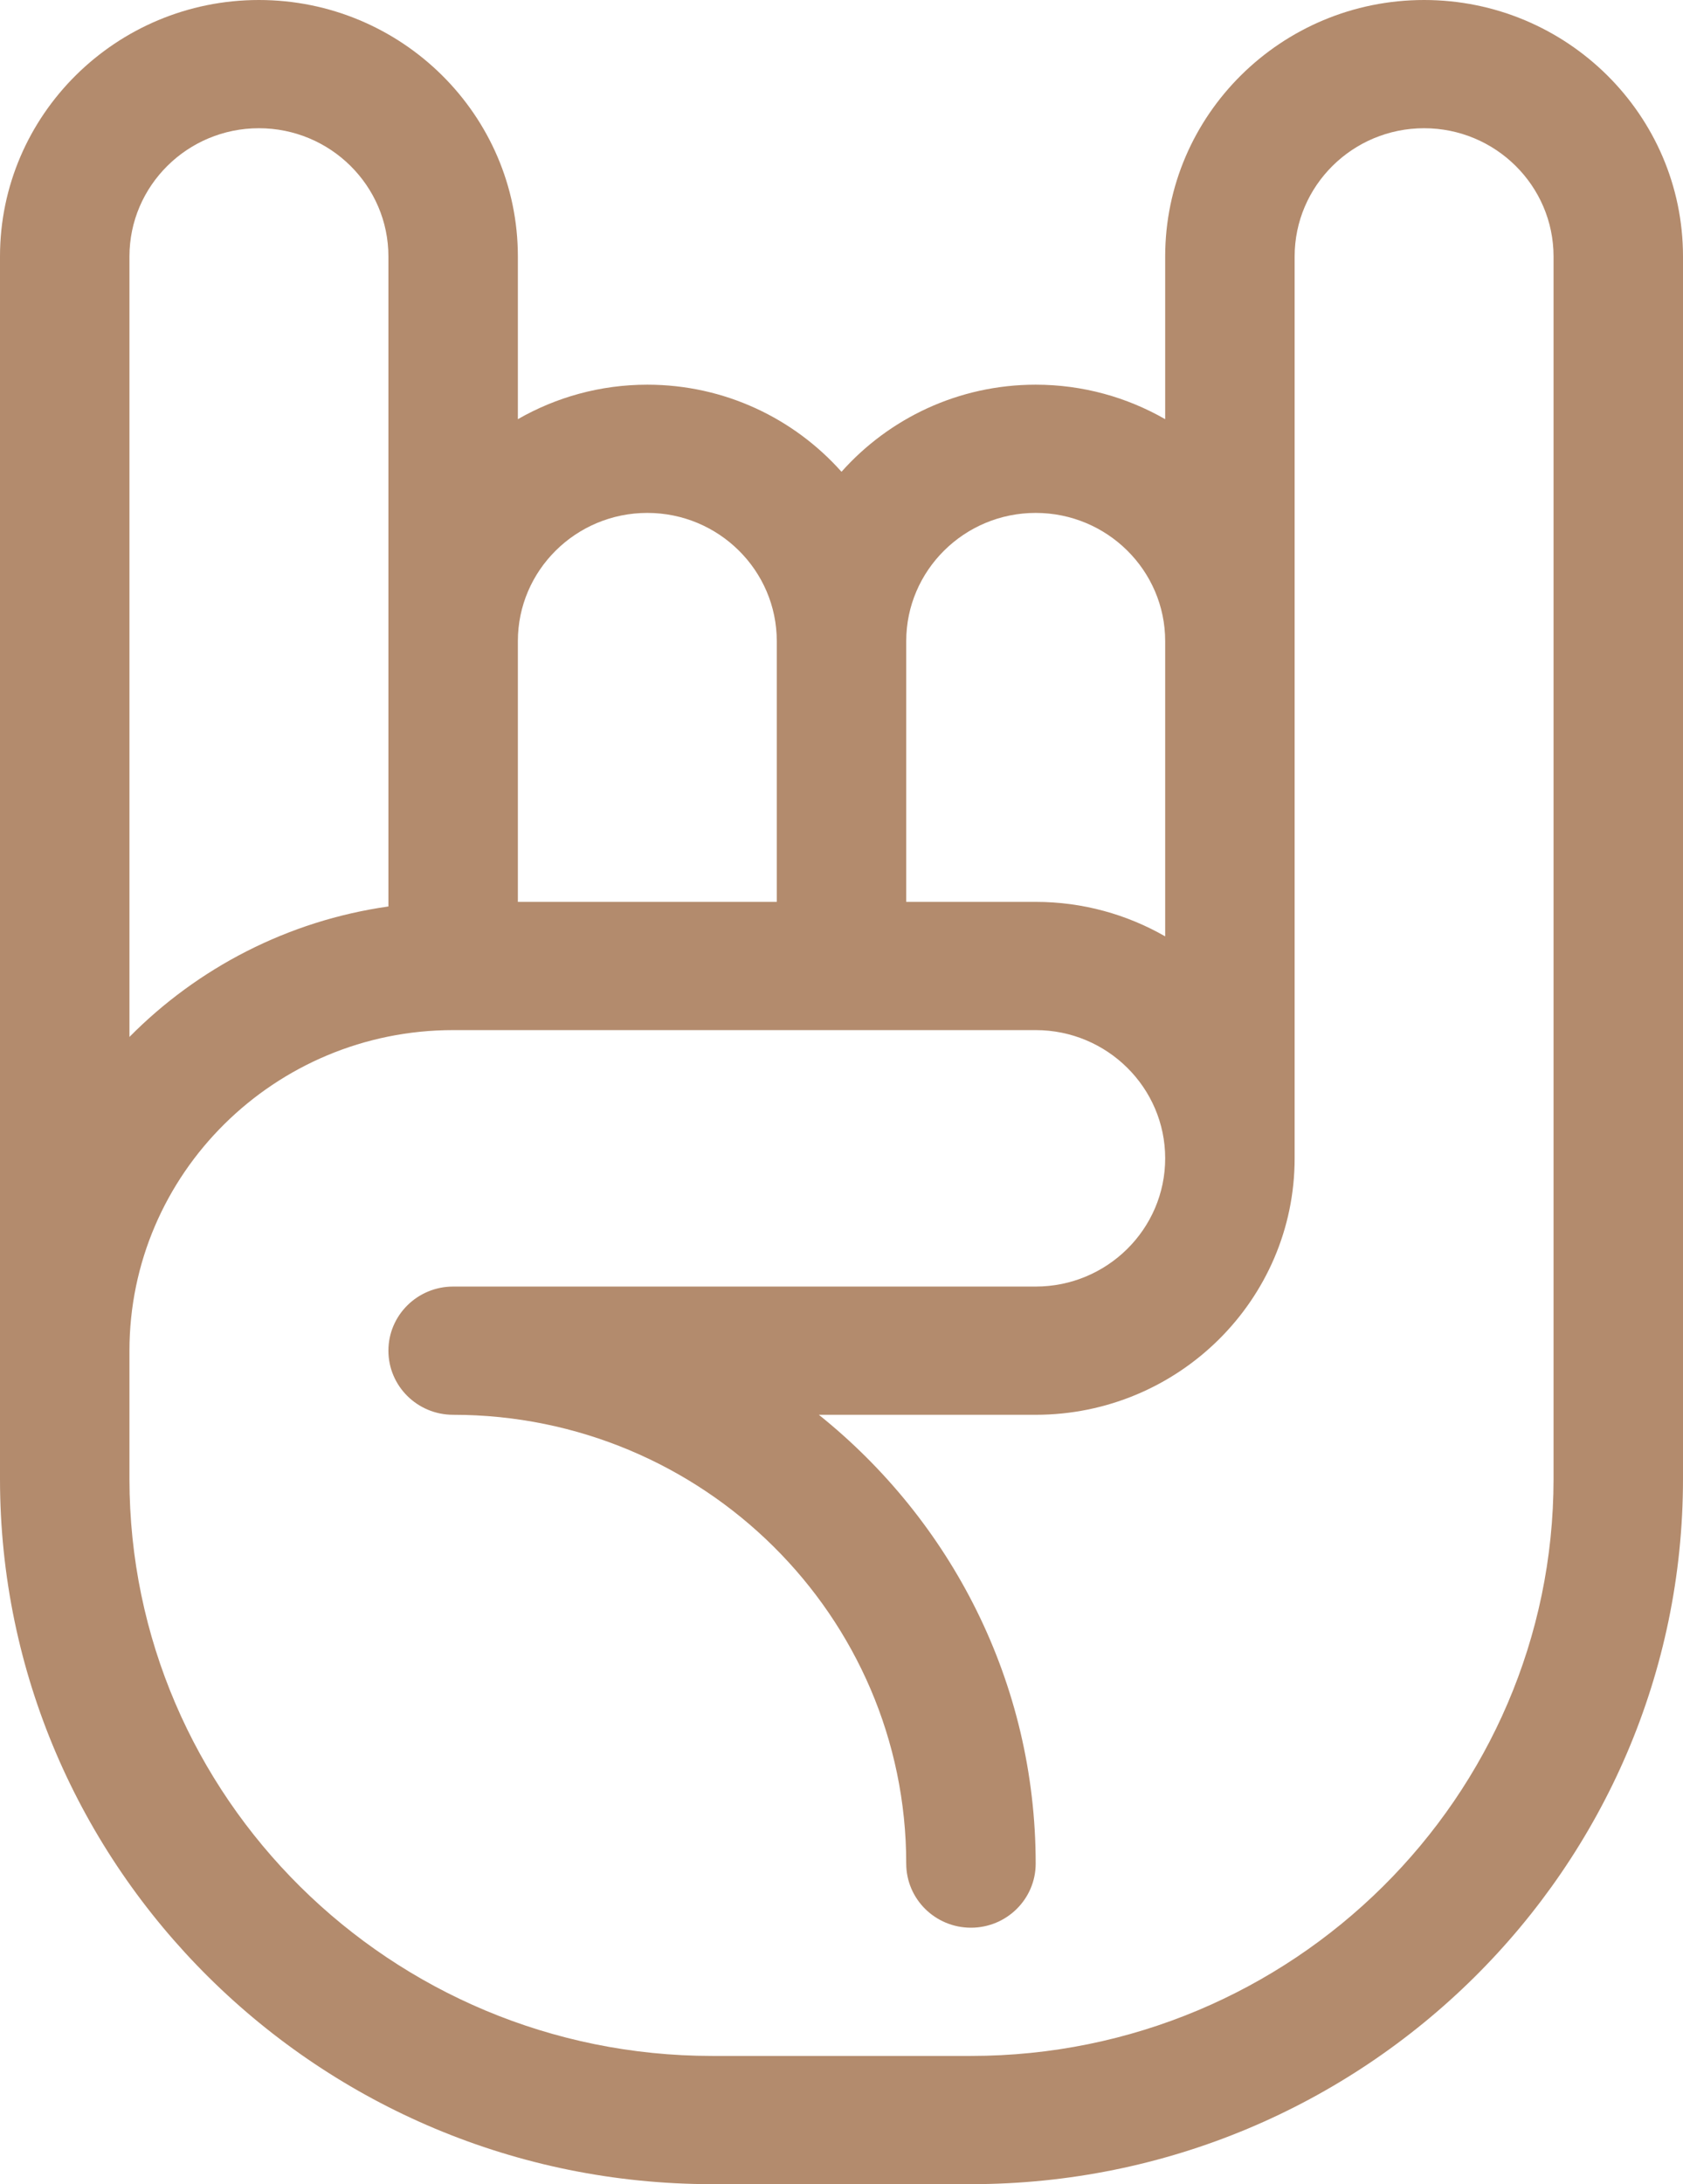 <svg width="37" height="48" viewBox="0 0 37 48" fill="none" xmlns="http://www.w3.org/2000/svg">
<path d="M31.308 0C28.169 0 25.616 2.528 25.616 5.636V9.212C24.777 8.731 23.806 8.454 22.769 8.454C21.07 8.454 19.544 9.196 18.5 10.368C17.456 9.196 15.93 8.454 14.231 8.454C13.194 8.454 12.223 8.731 11.385 9.212V5.636C11.385 2.528 8.831 0 5.692 0C2.554 0 0 2.528 0 5.636V24.047V26.865V32.501C0 41.047 7.022 48 15.654 48H21.346C29.978 48 37 41.047 37 32.501V5.636C37 2.528 34.447 0 31.308 0ZM19.923 14.09C19.923 12.536 21.2 11.272 22.769 11.272C24.339 11.272 25.616 12.536 25.616 14.09V20.578C24.777 20.097 23.806 19.82 22.769 19.82H19.923V14.09ZM11.385 14.09C11.385 12.536 12.661 11.272 14.231 11.272C15.8 11.272 17.077 12.536 17.077 14.09V19.82H11.385V14.09H11.385ZM2.846 5.636C2.846 4.082 4.123 2.818 5.692 2.818C7.262 2.818 8.539 4.082 8.539 5.636V19.921C6.323 20.236 4.342 21.275 2.846 22.788V5.636H2.846ZM34.154 32.501C34.154 39.493 28.408 45.182 21.346 45.182H15.654C8.592 45.182 2.846 39.493 2.846 32.501V29.683C2.846 25.798 6.038 22.638 9.962 22.638H22.769C24.339 22.638 25.616 23.902 25.616 25.456C25.616 27.01 24.339 28.274 22.769 28.274H9.962C9.176 28.274 8.539 28.905 8.539 29.683C8.539 30.461 9.176 31.092 9.962 31.092C15.454 31.092 19.923 35.516 19.923 40.955C19.923 41.733 20.56 42.364 21.346 42.364C22.132 42.364 22.769 41.733 22.769 40.955C22.769 36.975 20.907 33.419 18.002 31.092H22.769C25.908 31.092 28.462 28.564 28.462 25.456V5.636C28.462 4.082 29.738 2.818 31.308 2.818C32.877 2.818 34.154 4.082 34.154 5.636V32.501H34.154Z" fill="#B38B6D"/>
</svg>
